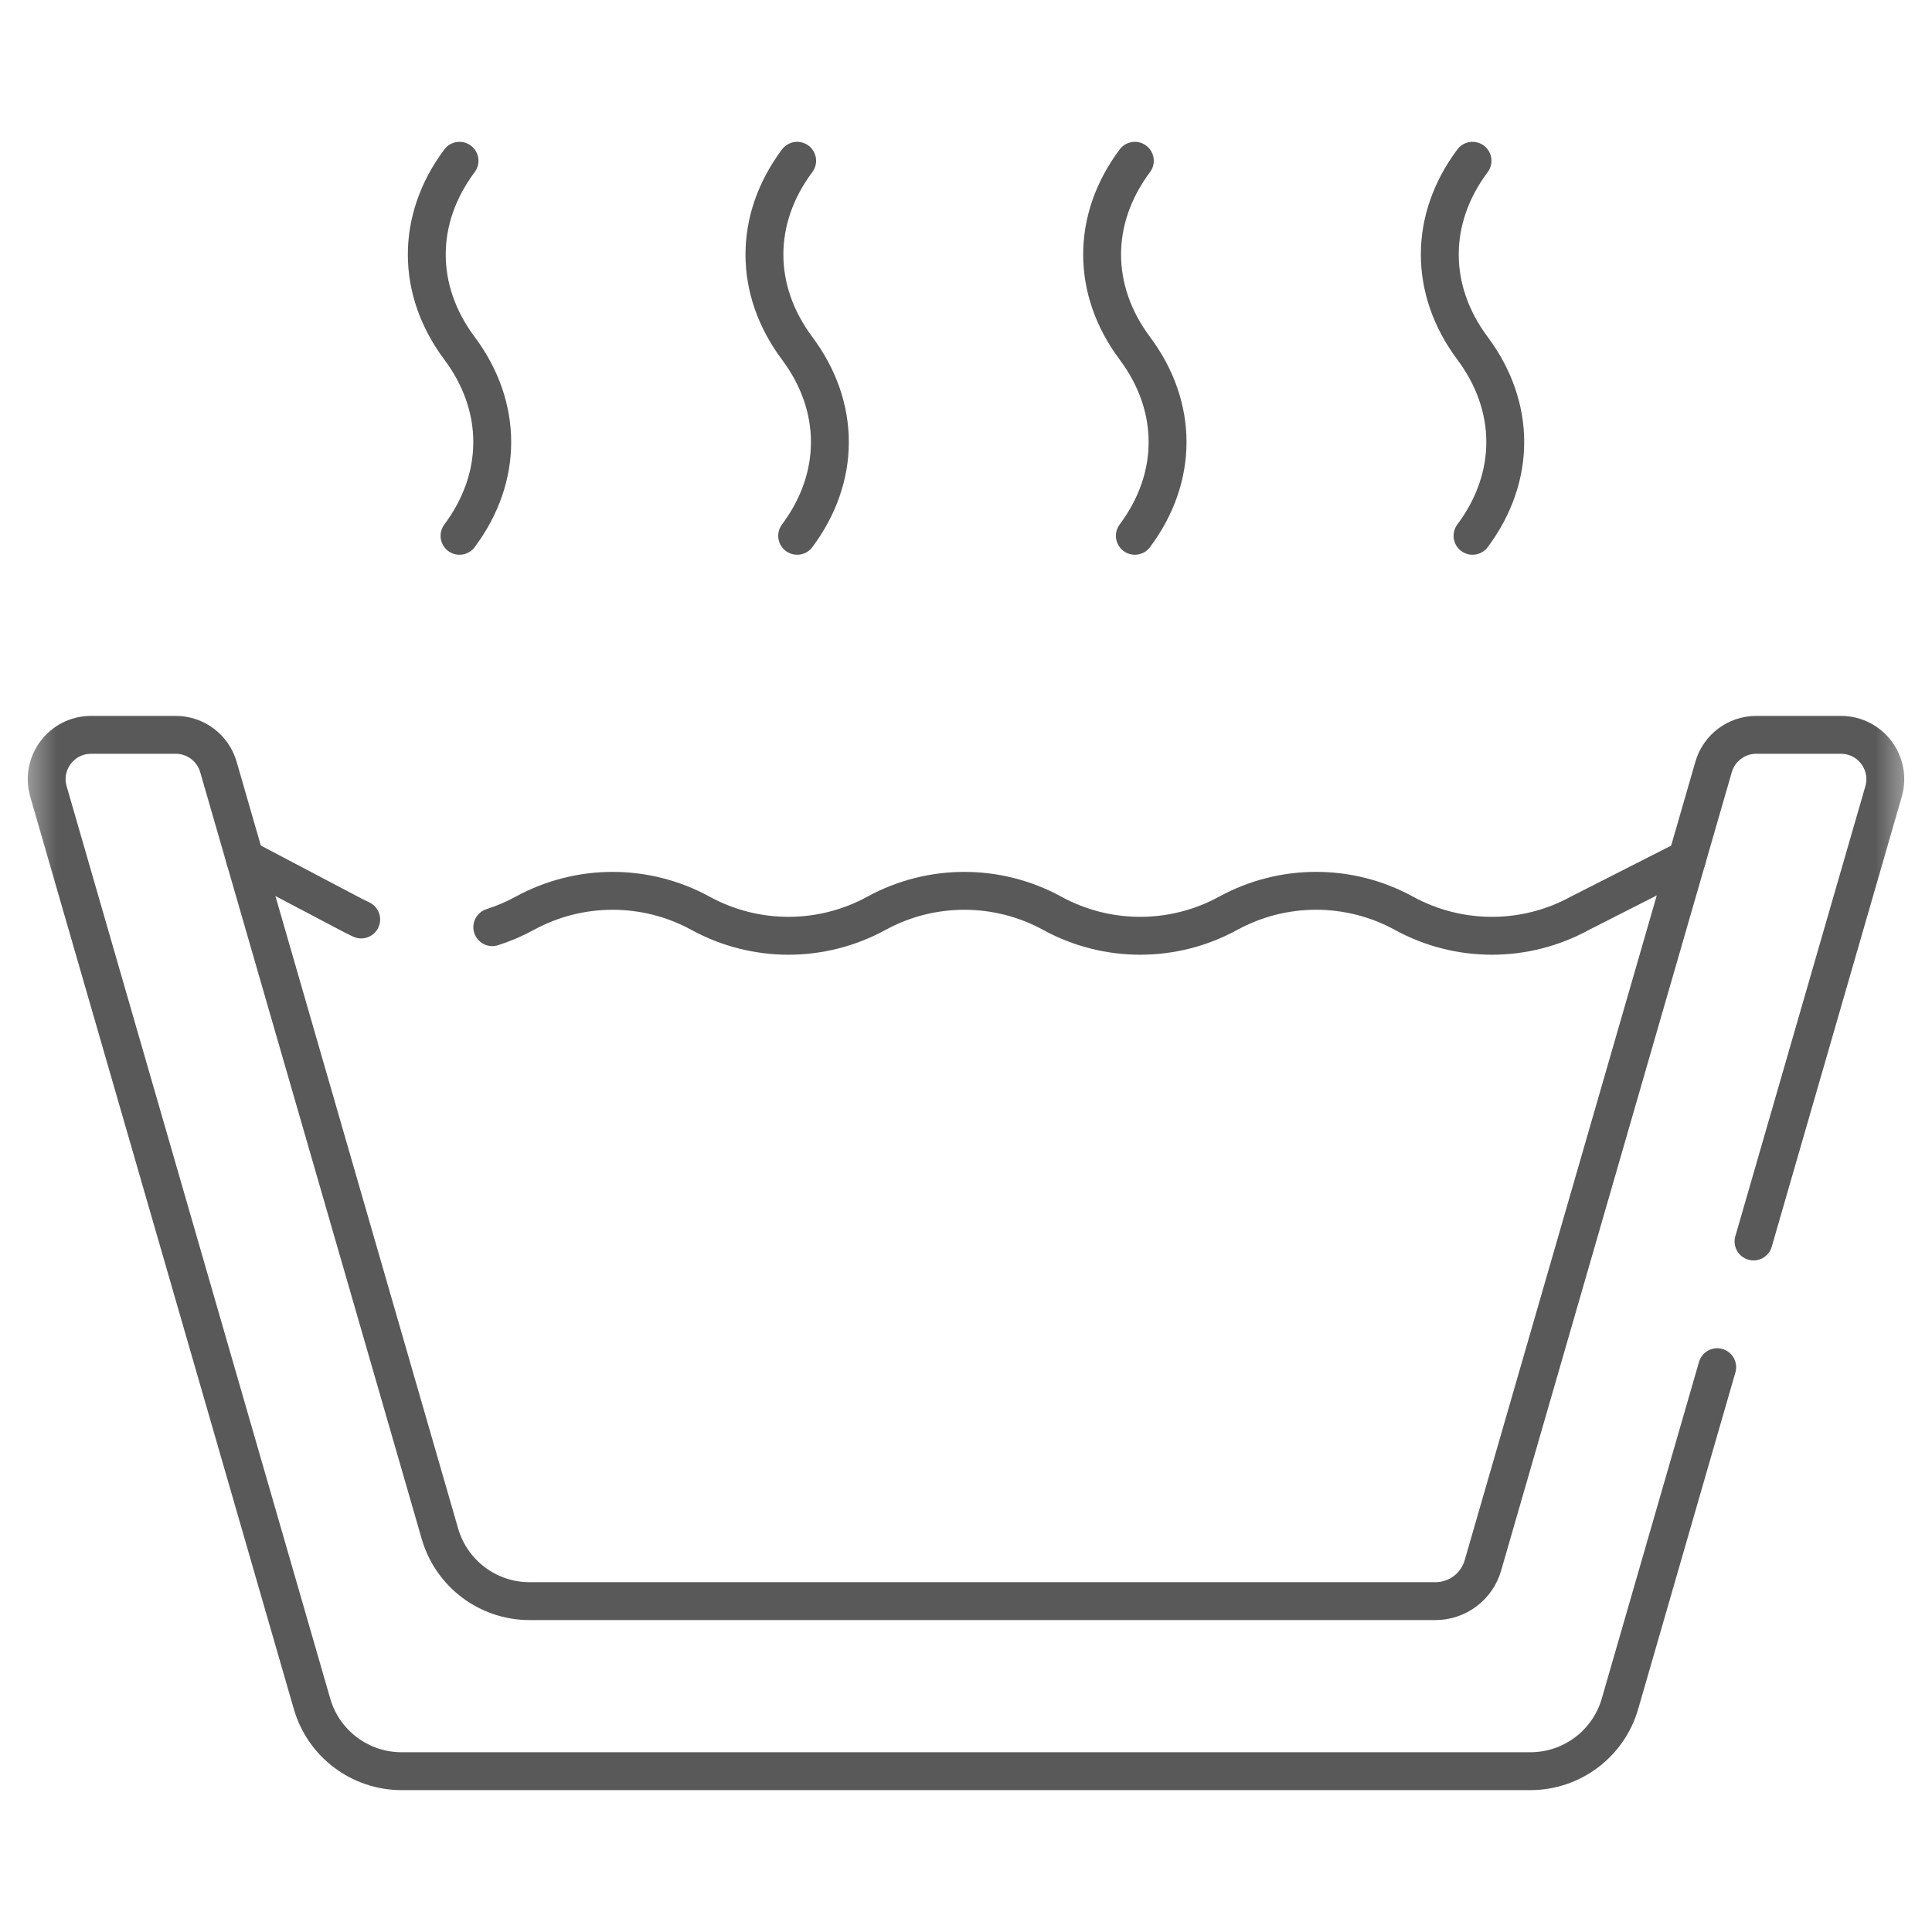 <svg width="51" height="51" viewBox="0 0 51 51" fill="none" xmlns="http://www.w3.org/2000/svg">
<mask id="mask0_6067_13354" style="mask-type:luminance" maskUnits="userSpaceOnUse" x="0" y="0" width="51" height="51">
<path d="M0.5 0.5H50.5V50.5H0.5V0.5Z" fill="white"/>
</mask>
<g mask="url(#mask0_6067_13354)">
<path d="M12.13 4.244C10.978 5.786 10.978 7.652 12.13 9.194C13.282 10.736 13.282 12.602 12.13 14.144" stroke="#595959" stroke-miterlimit="10" stroke-linecap="round" stroke-linejoin="round"/>
<path d="M21.043 4.244C19.891 5.786 19.891 7.652 21.043 9.194C22.195 10.736 22.195 12.602 21.043 14.144" stroke="#595959" stroke-miterlimit="10" stroke-linecap="round" stroke-linejoin="round"/>
<path d="M29.957 4.244C28.805 5.786 28.805 7.652 29.957 9.194C31.109 10.736 31.109 12.602 29.957 14.144" stroke="#595959" stroke-miterlimit="10" stroke-linecap="round" stroke-linejoin="round"/>
<path d="M38.871 4.244C37.719 5.786 37.719 7.652 38.871 9.194C40.023 10.736 40.023 12.602 38.871 14.144" stroke="#595959" stroke-miterlimit="10" stroke-linecap="round" stroke-linejoin="round"/>
<path d="M46.289 32.772L49.721 20.894C49.937 20.145 49.375 19.398 48.596 19.398H46.36C45.839 19.398 45.38 19.743 45.235 20.244L39.145 41.323C38.984 41.882 38.473 42.266 37.892 42.266H13.979C12.882 42.266 11.918 41.54 11.613 40.487L5.765 20.244C5.62 19.743 5.161 19.398 4.64 19.398H2.404C1.625 19.398 1.063 20.145 1.279 20.894L8.237 44.977C8.541 46.03 9.506 46.755 10.602 46.755H40.397C41.494 46.755 42.459 46.03 42.763 44.977L45.33 36.09" stroke="#595959" stroke-miterlimit="10" stroke-linecap="round" stroke-linejoin="round"/>
<path d="M9.535 24.272C9.425 24.222 9.316 24.168 9.209 24.109L6.471 22.667H6.465" stroke="#595959" stroke-miterlimit="10" stroke-linecap="round" stroke-linejoin="round"/>
<path d="M44.535 22.67L41.703 24.109C40.258 24.9 38.508 24.9 37.062 24.109L37.061 24.108C35.615 23.317 33.865 23.318 32.419 24.109C30.973 24.9 29.223 24.9 27.777 24.109C26.331 23.318 24.581 23.318 23.135 24.109C21.689 24.9 19.939 24.9 18.493 24.109C17.047 23.318 15.297 23.318 13.851 24.109C13.576 24.259 13.289 24.381 12.995 24.475" stroke="#595959" stroke-miterlimit="10" stroke-linecap="round" stroke-linejoin="round"/>
</g>
</svg>
